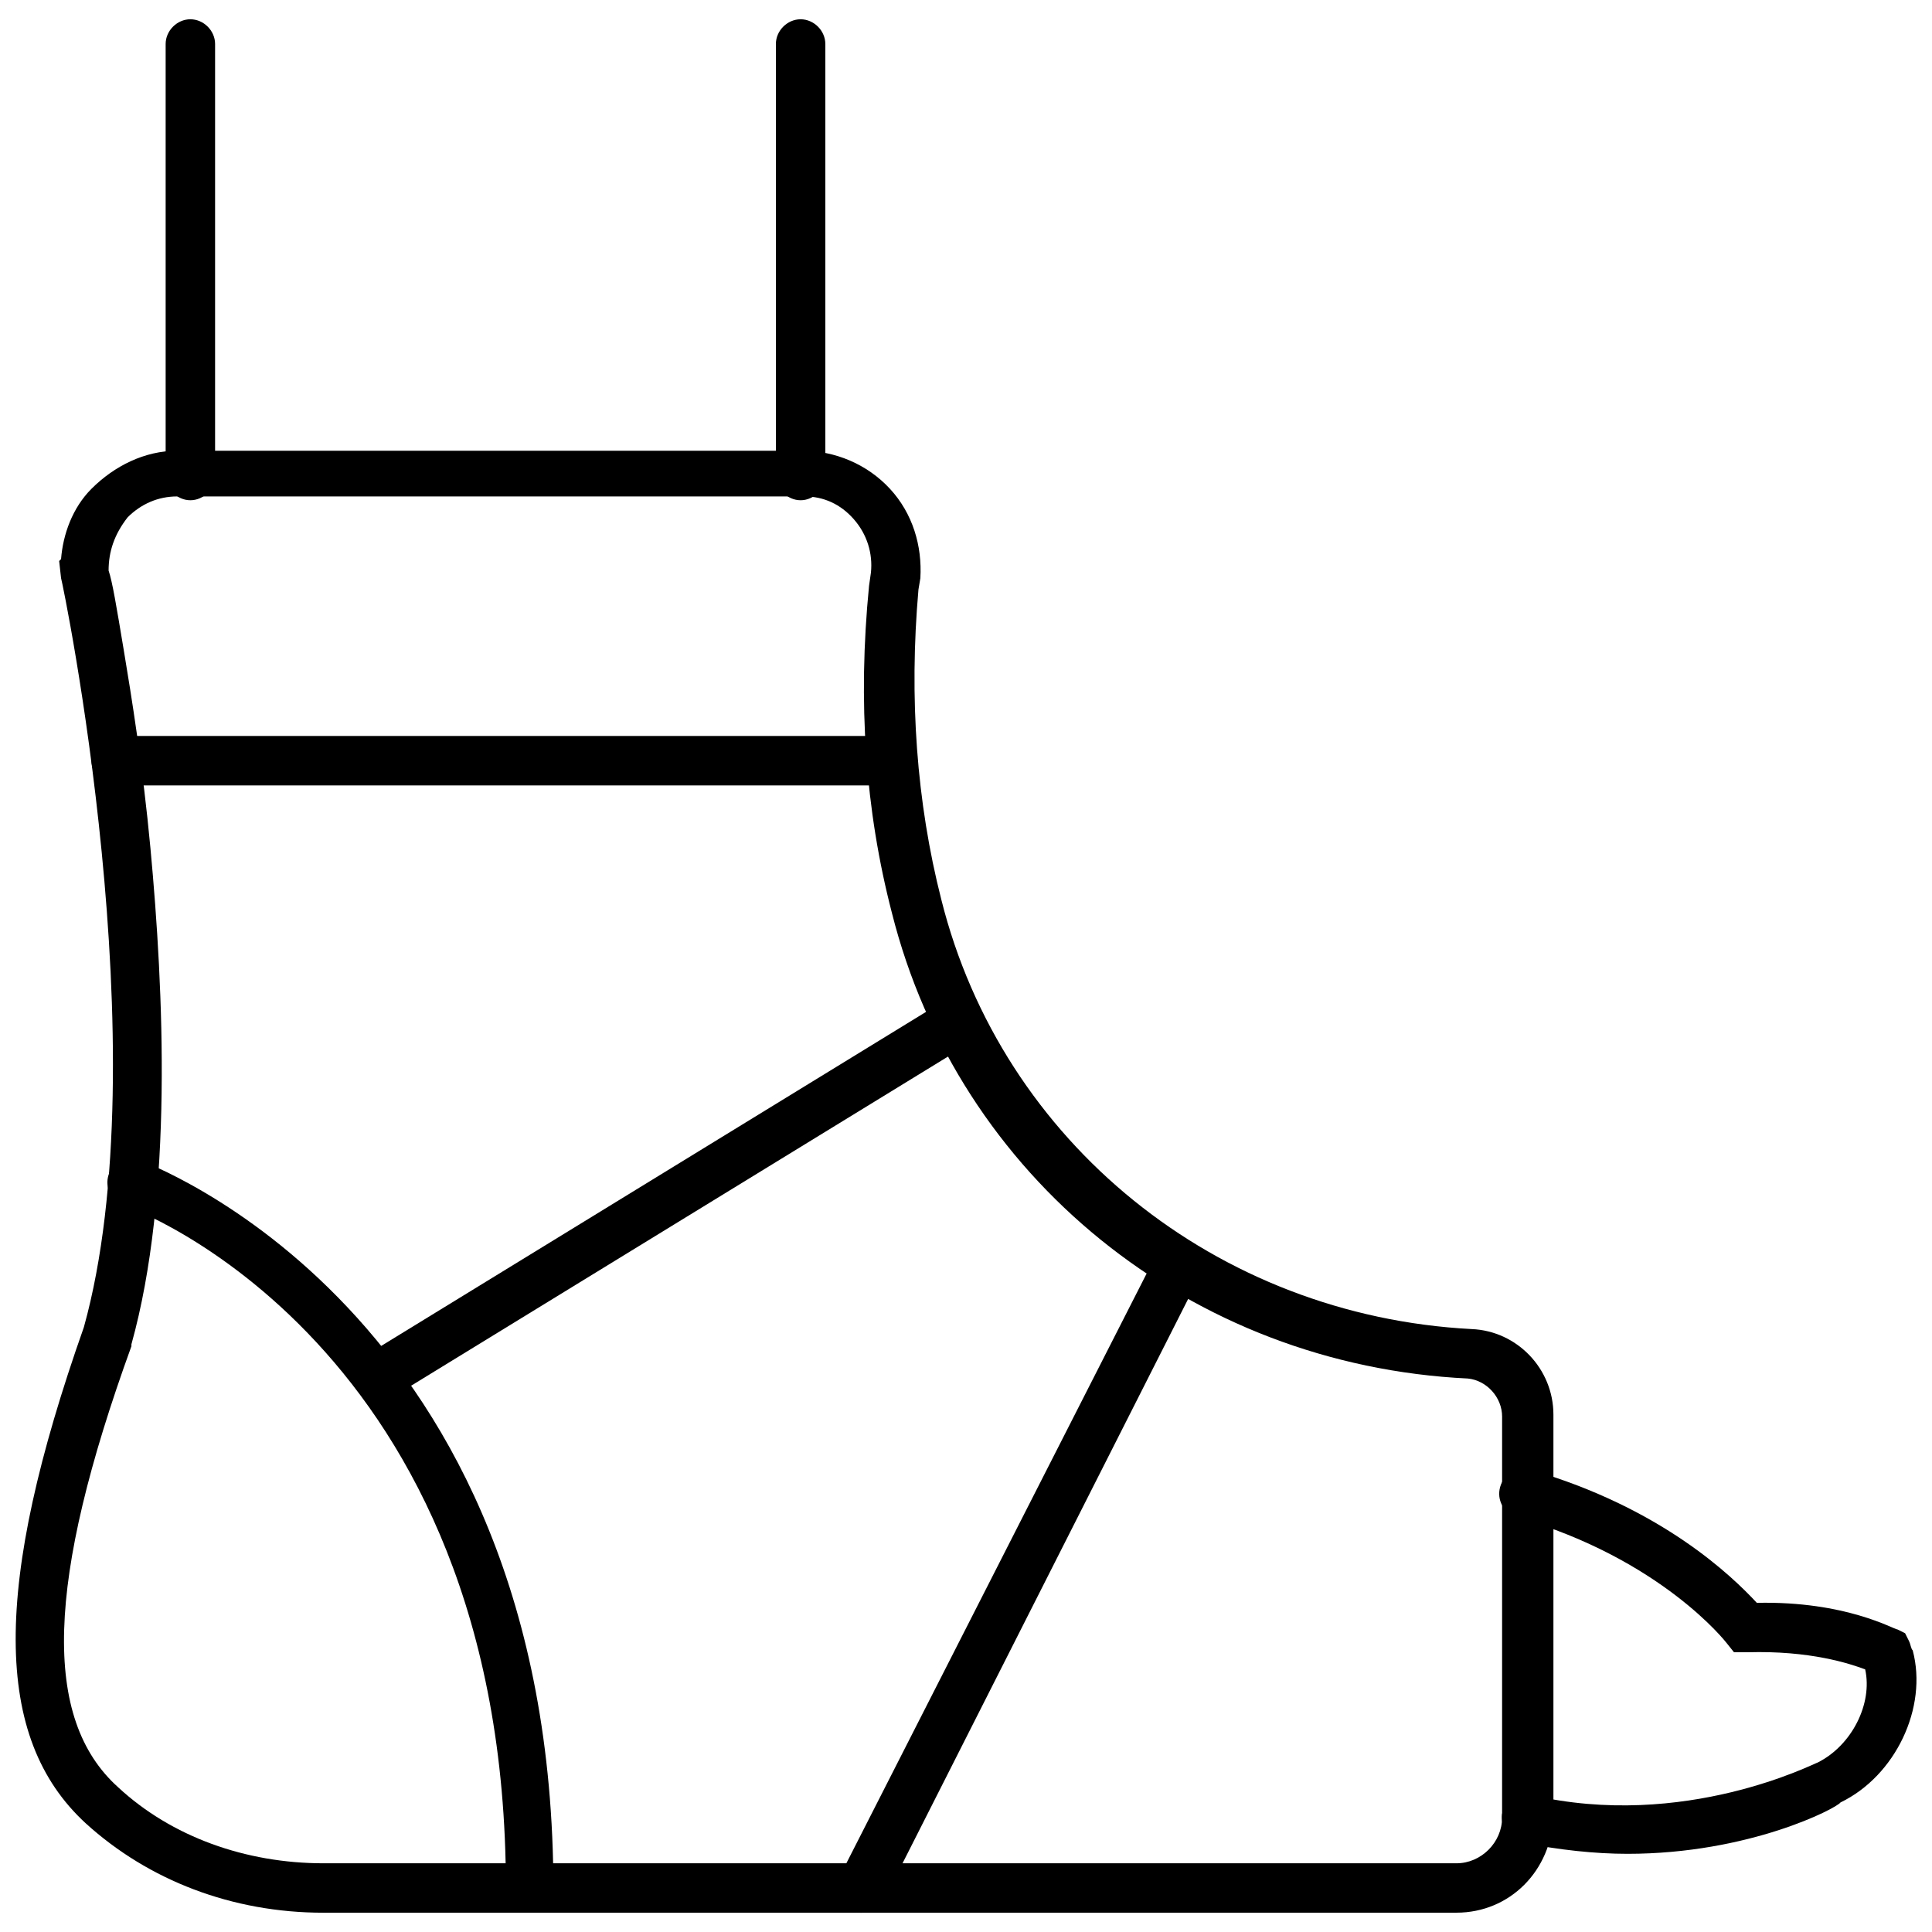 <?xml version="1.0" encoding="UTF-8"?>
<!-- Uploaded to: ICON Repo, www.iconrepo.com, Generator: ICON Repo Mixer Tools -->
<svg width="800px" height="800px" version="1.1" viewBox="144 144 512 512" xmlns="http://www.w3.org/2000/svg">
 <defs>
  <clipPath id="b">
   <path d="m541 533h110.9v103h-110.9z"/>
  </clipPath>
  <clipPath id="a">
   <path d="m148.09 263h407.91v388h-407.91z"/>
  </clipPath>
 </defs>
 <g clip-path="url(#b)">
  <path d="m575.32 635.28c-8.566 0-18.137-1.008-28.215-3.023-3.527-1.008-5.543-4.535-5.039-7.559 1.008-3.527 4.535-5.543 7.559-5.039 40.809 9.574 75.57-8.566 76.074-8.566 9.07-4.535 14.609-15.617 12.594-24.688-4.031-1.512-14.609-5.039-31.234-4.535h-3.527l-2.016-2.519s-17.129-22.168-55.418-33.25c-3.527-1.008-5.543-4.535-4.535-8.062 1.008-3.527 4.535-5.543 8.062-4.535 34.762 10.078 53.402 28.215 59.953 35.266 23.68-0.504 36.273 7.055 37.281 7.055l2.016 1.008 1.008 2.016c0.504 1.008 0.504 2.016 1.008 2.519 4.031 15.113-4.535 33.25-19.145 40.305-1.008 1.52-24.184 13.609-56.426 13.609z"/>
 </g>
 <g clip-path="url(#a)">
  <path d="m529.98 650.89h-300.27c-24.184 0-46.352-8.566-62.977-23.68-24.688-22.672-24.688-62.977-0.504-131.5 20.152-72.547-5.543-196.99-6.047-198.5l2.519-0.504-2.519 0.504-0.504-4.535 0.504-0.504c0.504-6.547 3.023-13.598 8.062-18.637 6.047-6.047 14.105-10.078 22.672-10.078h165.75c8.566 0 17.129 3.527 23.176 10.078s8.566 15.113 8.062 23.68l-0.504 3.023c-2.519 28.719-0.504 56.426 6.047 82.121 16.121 64.488 73.051 110.34 140.56 113.86 12.09 0.504 21.664 10.578 21.664 22.672v106.3c-0.508 14.609-11.59 25.691-25.699 25.691zm-357.2-355.69c1.008 3.023 2.016 9.07 4.031 21.16 2.016 12.09 5.039 30.73 7.055 52.395 3.527 37.785 6.047 91.691-5.039 131.5v0.504c-22.672 62.473-23.68 98.746-3.527 116.88 14.105 13.098 33.754 20.152 54.41 20.152h300.27c6.551 0 12.09-5.543 12.09-12.09l0.004-106.3c0-5.039-4.031-9.574-9.07-10.078-73.555-3.527-135.02-53.402-152.65-123.43-7.055-27.207-9.07-55.922-6.047-86.656l0.504-3.527c0.504-5.039-1.008-10.078-4.535-14.105-3.527-4.031-8.062-6.047-13.098-6.047l-166.26 0.004c-5.039 0-9.574 2.016-13.098 5.543-3.527 4.531-5.039 9.066-5.039 14.105z"/>
 </g>
 <path d="m356.17 276.57c-3.527 0-6.551-3.023-6.551-6.551v-114.36c0-3.527 3.023-6.551 6.551-6.551 3.527 0 6.551 3.023 6.551 6.551v114.36c-0.004 3.527-3.023 6.551-6.551 6.551z"/>
 <path d="m194.45 276.57c-3.527 0-6.551-3.023-6.551-6.551v-114.36c0-3.527 3.023-6.551 6.551-6.551 3.527 0 6.551 3.023 6.551 6.551v114.36c-0.004 3.527-3.023 6.551-6.551 6.551z"/>
 <path d="m284.62 650.89c-3.527 0-6.551-3.023-6.551-6.551 0-144.59-100.26-180.87-101.27-180.87-3.527-1.008-5.039-5.039-4.031-8.062 1.008-3.527 5.039-5.039 8.062-4.031 1.008 0.504 109.83 39.297 109.83 193.46 0.504 3.027-2.519 6.051-6.047 6.051z"/>
 <path d="m380.35 352.14h-205.55c-3.527 0-6.551-3.023-6.551-6.551 0-3.527 3.023-6.551 6.551-6.551h205.55c3.527 0 6.551 3.023 6.551 6.551-0.004 3.527-3.027 6.551-6.551 6.551z"/>
 <path d="m244.32 515.37c-2.016 0-4.535-1.008-5.543-3.023-2.016-3.023-1.008-7.055 2.016-9.07l153.66-94.211c3.023-2.016 7.055-1.008 9.07 2.016 2.016 3.023 1.008 7.055-2.016 9.07l-153.66 94.211c-1.512 0.504-2.519 1.008-3.527 1.008z"/>
 <path d="m372.29 650.89c-1.008 0-2.016 0-3.023-0.504-3.023-1.512-4.535-5.543-3.023-8.566l84.137-165.25c1.512-3.023 5.543-4.535 8.566-3.023 3.023 1.512 4.535 5.543 3.023 8.566l-83.633 165.25c-1.008 2.016-3.527 3.527-6.047 3.527z"/>
</svg>